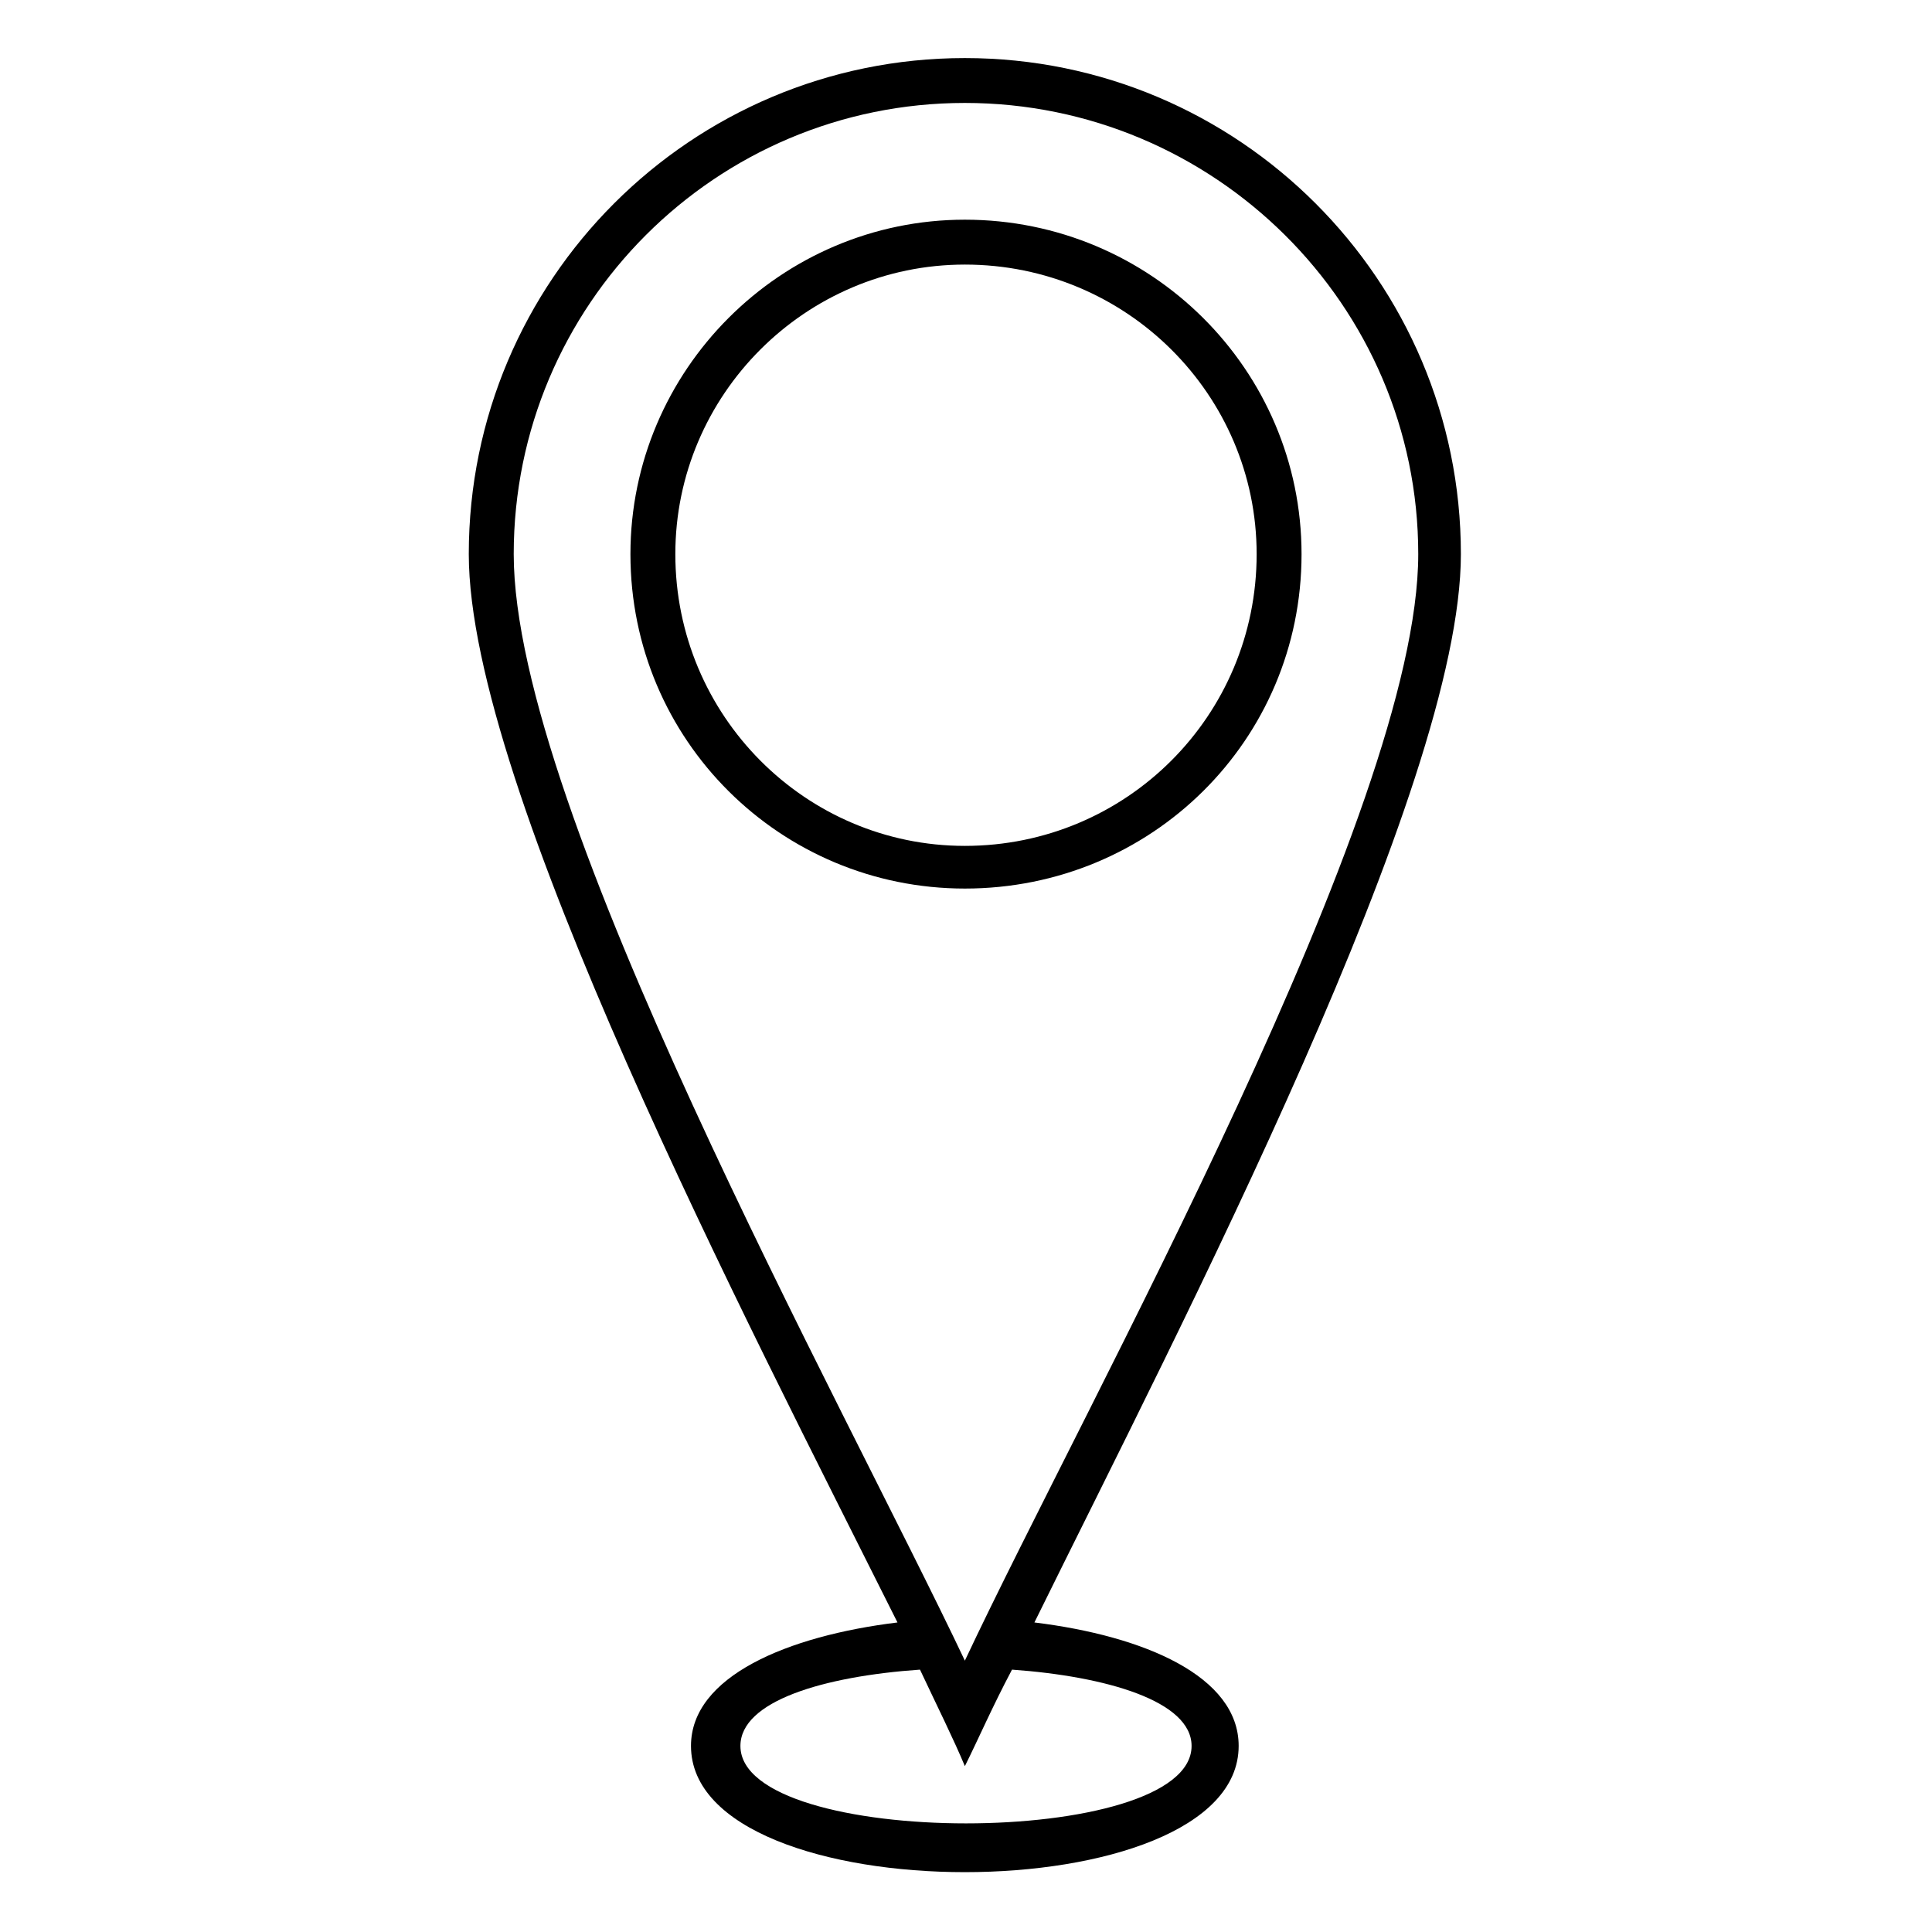 <?xml version="1.0" encoding="UTF-8"?>
<!-- The Best Svg Icon site in the world: iconSvg.co, Visit us! https://iconsvg.co -->
<svg fill="#000000" width="800px" height="800px" version="1.1" viewBox="144 144 512 512" xmlns="http://www.w3.org/2000/svg">
 <path d="m399.7 159.39c72.566 0 131.45 58.887 131.45 131.45 0 61.859-73.758 203.43-113.02 283.13 29.145 3.57 54.129 14.277 54.129 32.715 0 44.609-145.14 44.609-145.14 0 0-18.438 25.578-29.145 54.723-32.715-39.852-79.707-113.61-221.27-113.61-283.13 0-72.566 58.887-131.45 131.45-131.45zm12.492 427.08c-5.352 10.113-8.922 18.438-12.492 25.578-2.973-7.137-7.137-15.465-11.895-25.578-25.578 1.785-47.586 8.328-47.586 20.223 0 27.363 119.56 27.363 119.56 0 0-11.895-22.602-18.438-47.586-20.223zm-12.492-2.379c32.715-69.594 120.15-225.43 120.15-293.25 0-66.023-54.129-119.56-120.15-119.56-66.023 0-119.56 53.535-119.56 119.56 0 67.809 86.844 224.25 119.56 293.25zm0-381.87c49.371 0 89.223 39.852 89.223 88.629 0 49.371-39.852 88.629-89.223 88.629-48.773 0-88.629-39.258-88.629-88.629 0-48.773 39.852-88.629 88.629-88.629zm0 11.895c42.828 0 77.324 34.5 77.324 76.73 0 42.828-34.5 77.324-77.324 77.324-42.23 0-76.73-34.5-76.73-77.324 0-42.23 34.5-76.73 76.73-76.73z" fill-rule="evenodd"/>
</svg>